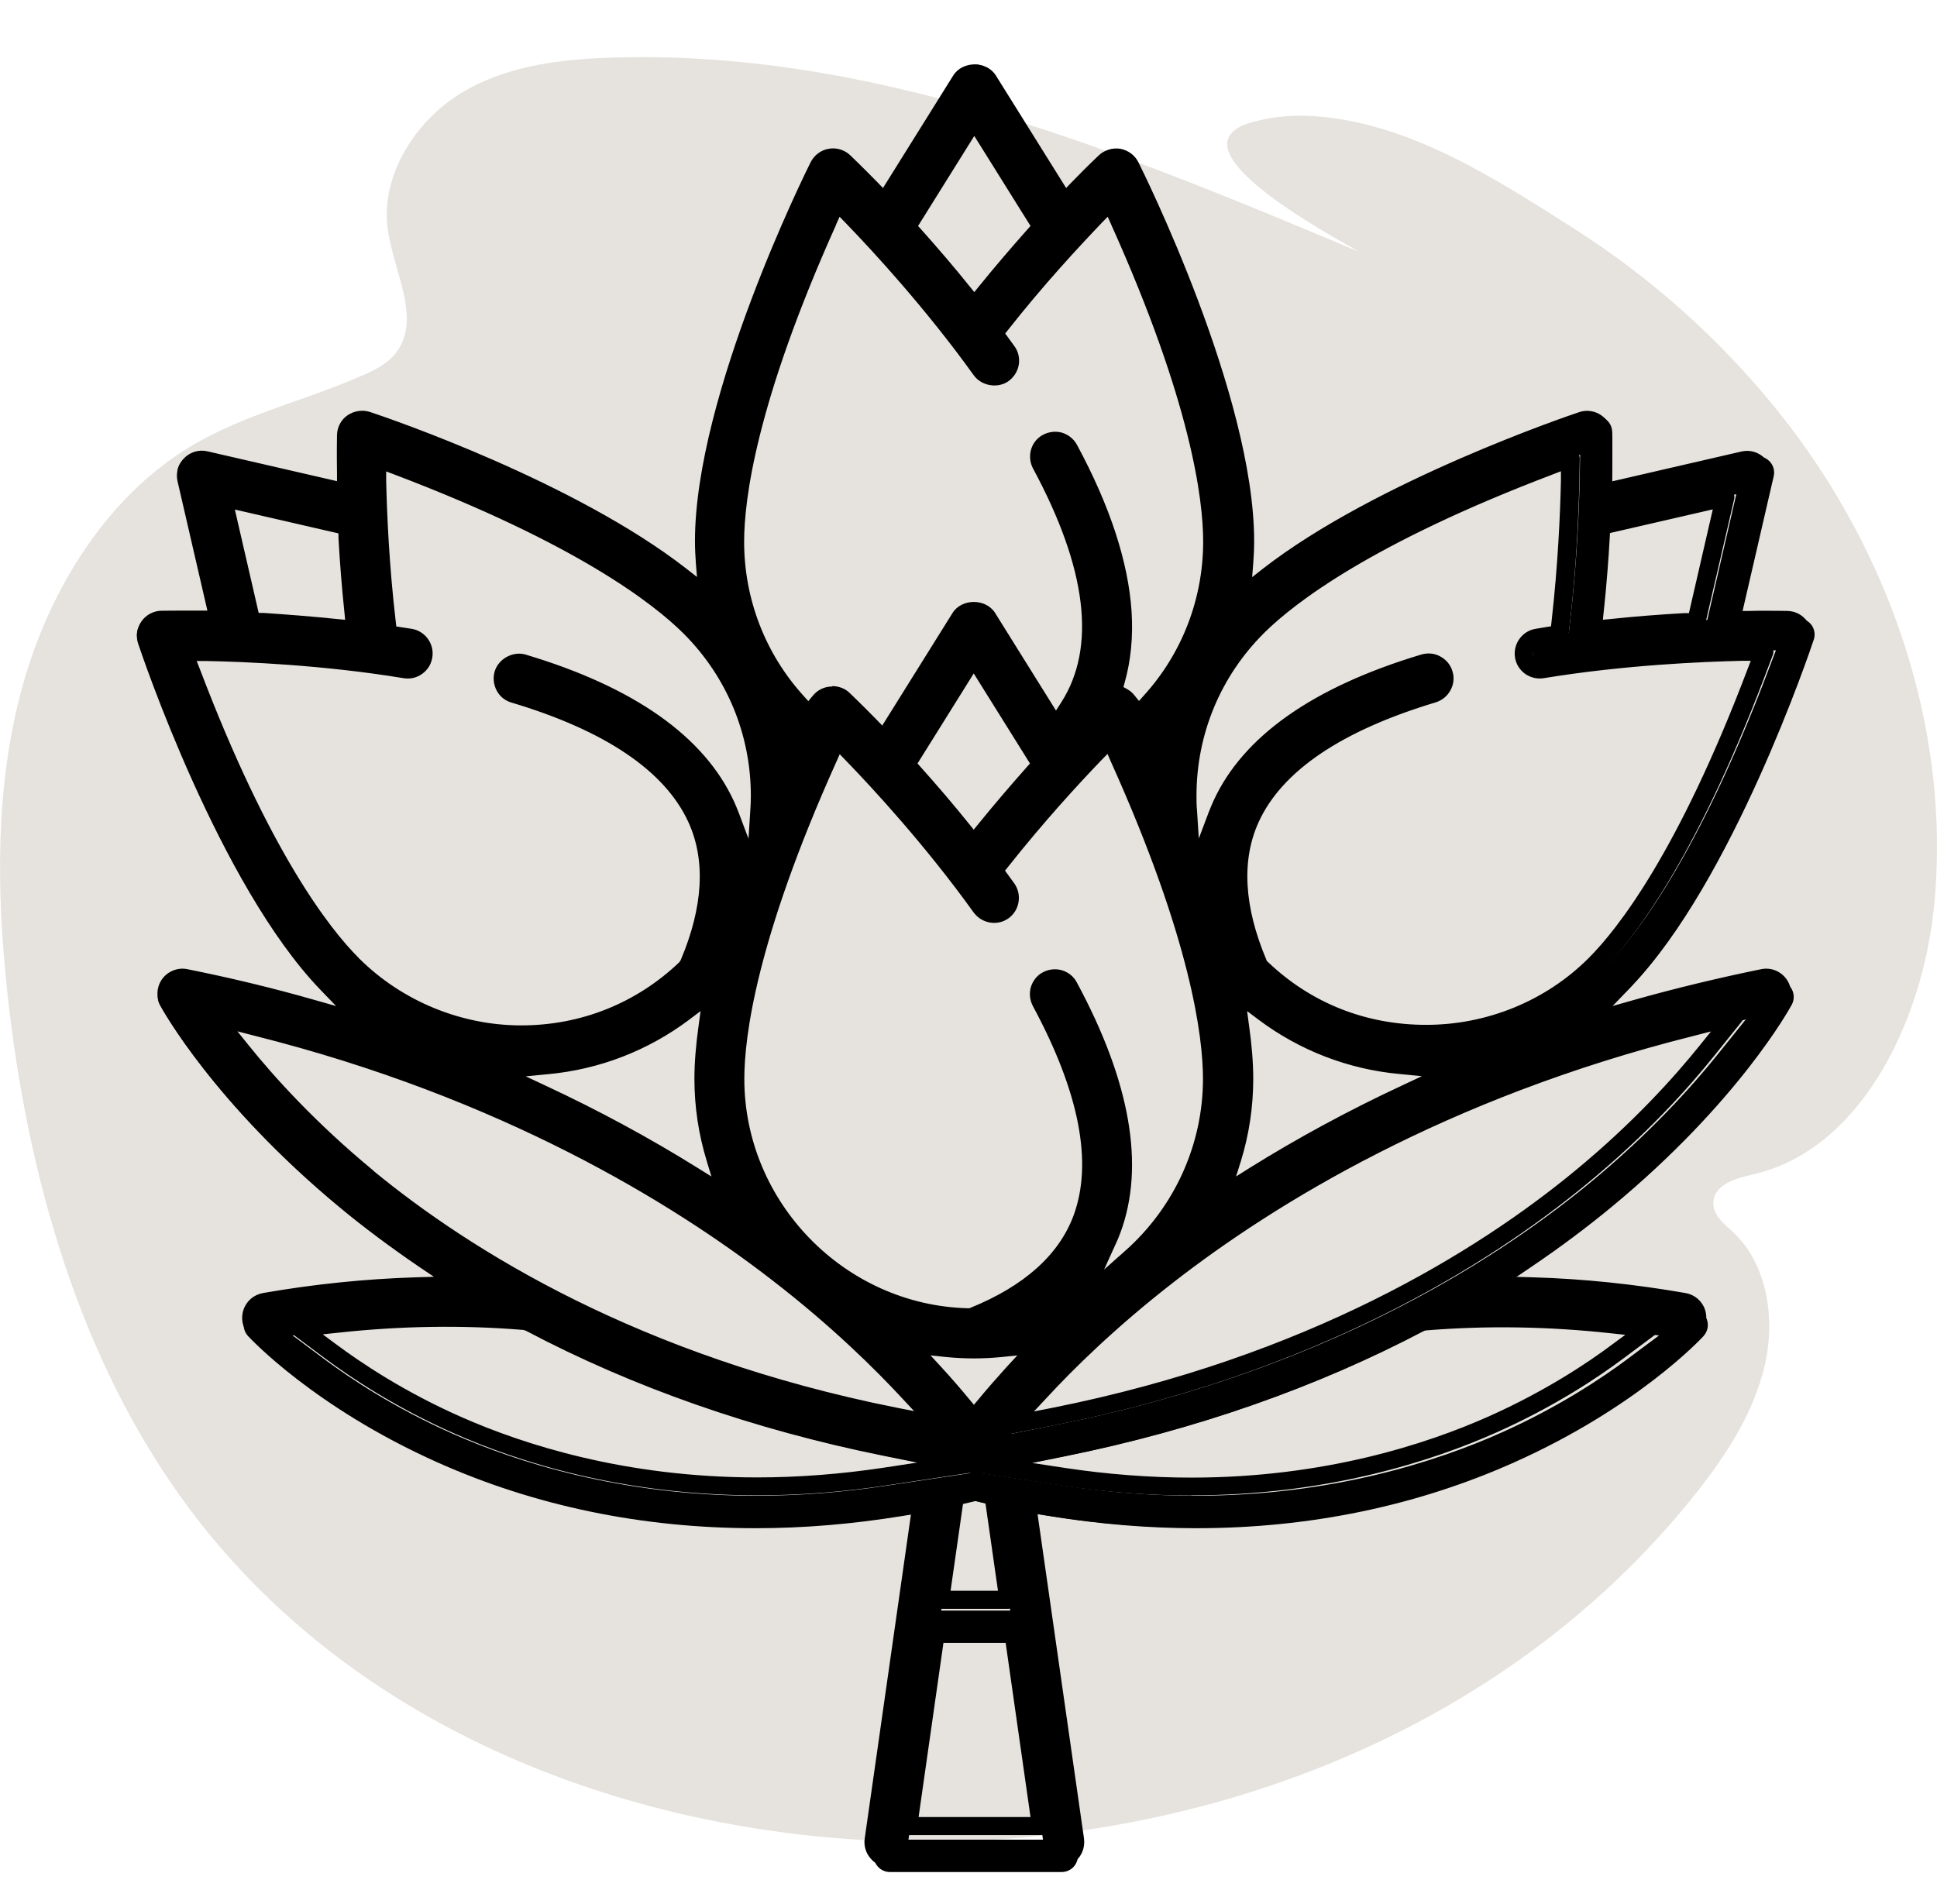 <svg width="60" height="59" viewBox="0 0 60 59" fill="none" xmlns="http://www.w3.org/2000/svg">
<g opacity="0.4" clip-path="url(#clip0_14113_33418)">
<path d="M59.998 25.951C59.925 21.021 57.956 16.267 54.959 12.598C53.213 10.456 51.129 8.601 48.789 7.102C46.397 5.585 43.797 3.879 40.913 3.617C40.193 3.539 39.464 3.598 38.767 3.788C36.077 4.577 41.401 7.387 42.096 7.8C34.653 4.669 26.954 1.489 18.818 1.789C17.25 1.848 15.623 2.055 14.244 2.91C12.865 3.765 11.802 5.419 12.004 7.054C12.175 8.408 13.104 9.919 12.232 10.973C11.983 11.275 11.629 11.453 11.284 11.606C9.504 12.403 7.584 12.82 5.898 13.834C3.289 15.408 1.503 18.294 0.678 21.329C-0.147 24.364 -0.109 27.548 0.215 30.633C0.825 36.439 2.483 42.198 5.842 46.713C10.636 53.16 18.499 56.446 26.372 56.987C35.902 57.643 46.231 54.206 52.531 46.27C53.465 45.09 54.32 43.783 54.663 42.311C55.006 40.84 54.733 39.151 53.687 38.18C53.405 37.918 53.043 37.642 53.073 37.237C53.113 36.688 53.785 36.504 54.296 36.388C57.649 35.63 59.567 31.631 59.913 28.034C59.981 27.34 60.008 26.644 59.998 25.951Z" fill="#C1BAAD"/>
</g>
<g clip-path="url(#clip1_14113_33418)">
<path d="M52.769 41.393C52.893 41.258 52.934 41.066 52.875 40.892C52.816 40.719 52.667 40.592 52.487 40.559C50.907 40.283 49.315 40.118 47.756 40.071L46.293 40.026L47.504 39.204C48.362 38.621 49.184 38.005 49.948 37.372C53.86 34.132 55.437 31.246 55.503 31.126C55.594 30.956 55.58 30.745 55.465 30.59C55.352 30.438 55.152 30.36 54.964 30.397C53.635 30.663 52.299 30.984 50.997 31.353L49.306 31.831L50.526 30.566C53.657 27.323 56.082 20.123 56.183 19.819C56.233 19.669 56.209 19.502 56.119 19.373C56.029 19.244 55.88 19.165 55.723 19.16C55.72 19.16 55.489 19.152 55.073 19.152C54.898 19.152 54.715 19.153 54.529 19.156L53.924 19.164L54.942 14.755C54.981 14.585 54.93 14.411 54.808 14.288C54.685 14.165 54.509 14.115 54.341 14.154L49.932 15.171L49.941 14.567C49.95 13.856 49.939 13.421 49.938 13.374C49.933 13.216 49.853 13.068 49.724 12.978C49.598 12.89 49.426 12.864 49.278 12.913C49.023 12.999 42.973 15.035 39.449 17.78L38.599 18.441L38.684 17.368C38.702 17.144 38.71 16.918 38.71 16.695C38.71 12.194 35.256 5.233 35.109 4.939C35.039 4.797 34.904 4.697 34.748 4.669C34.596 4.642 34.43 4.692 34.318 4.798C34.283 4.83 33.97 5.127 33.471 5.64L33.05 6.074L30.651 2.236C30.559 2.089 30.4 2.001 30.226 2.001C30.051 2.001 29.893 2.089 29.8 2.236L27.402 6.074L26.981 5.641C26.499 5.147 26.191 4.853 26.134 4.799C26.021 4.693 25.855 4.642 25.703 4.67C25.547 4.698 25.413 4.798 25.341 4.94C25.194 5.234 21.74 12.196 21.74 16.696C21.74 16.919 21.749 17.145 21.767 17.369L21.85 18.441L21.002 17.78C17.469 15.027 11.428 12.999 11.172 12.913C11.025 12.865 10.854 12.89 10.727 12.978C10.598 13.068 10.518 13.216 10.514 13.375C10.513 13.422 10.501 13.862 10.511 14.568L10.519 15.172L6.11 14.155C5.94 14.116 5.765 14.166 5.643 14.289C5.519 14.412 5.47 14.587 5.509 14.756L6.526 19.165L5.922 19.157C5.736 19.154 5.553 19.153 5.378 19.153C5.018 19.153 4.788 19.159 4.727 19.16C4.57 19.165 4.422 19.244 4.332 19.373C4.242 19.502 4.217 19.669 4.267 19.819C4.369 20.123 6.793 27.323 9.924 30.566L11.146 31.831L9.454 31.353C8.152 30.984 6.818 30.663 5.487 30.397C5.302 30.36 5.099 30.437 4.986 30.59C4.871 30.745 4.856 30.955 4.947 31.125C5.012 31.246 6.59 34.131 10.501 37.372C11.265 38.005 12.087 38.621 12.946 39.204L14.158 40.026L12.695 40.071C11.135 40.119 9.544 40.283 7.963 40.559C7.783 40.591 7.634 40.719 7.575 40.892C7.516 41.066 7.557 41.258 7.681 41.393C7.764 41.482 9.745 43.606 13.543 45.306C16.573 46.661 19.89 47.349 23.405 47.349C24.887 47.349 26.413 47.221 27.94 46.972L28.578 46.867L27.069 57.429C27.048 57.573 27.092 57.718 27.187 57.828C27.282 57.938 27.42 58.001 27.565 58.001H32.888C33.033 58.001 33.171 57.938 33.267 57.828C33.362 57.718 33.404 57.573 33.385 57.429L31.875 46.867L32.513 46.972C34.041 47.222 35.567 47.349 37.047 47.349C40.563 47.349 43.881 46.661 46.91 45.306C50.709 43.606 52.689 41.483 52.772 41.393H52.769ZM52.706 31.931L54.077 31.586L53.192 32.688C52.419 33.651 51.106 35.12 49.238 36.657C46.175 39.179 40.826 42.526 32.735 44.142L31.297 44.429L32.294 43.354C33.099 42.485 34.448 41.147 36.297 39.708C39.467 37.243 44.886 33.892 52.706 31.93V31.931ZM30.224 44.221L29.858 43.777C29.593 43.455 29.301 43.121 28.992 42.784L28.152 41.868L29.389 41.992C29.947 42.048 30.499 42.048 31.058 41.992L32.295 41.868L31.455 42.784C31.147 43.12 30.856 43.454 30.589 43.778L30.223 44.222L30.224 44.221ZM30.224 46.506L30.829 46.649L31.294 49.901H29.154L29.618 46.648L30.224 46.505V46.506ZM30.456 28.165C30.533 28.274 30.649 28.346 30.781 28.367C30.913 28.389 31.046 28.358 31.154 28.28C31.378 28.119 31.429 27.806 31.269 27.581C31.201 27.488 31.135 27.395 31.068 27.303L30.853 27.012L31.078 26.728C32.201 25.311 33.3 24.116 34.024 23.364L34.511 22.858L34.799 23.498C37.328 29.122 37.706 32.21 37.706 33.55C37.706 35.686 36.782 37.73 35.173 39.155L33.518 40.619L34.426 38.604C34.473 38.498 34.519 38.389 34.559 38.279C35.305 36.264 34.851 33.699 33.21 30.653C33.146 30.535 33.041 30.449 32.913 30.411C32.785 30.373 32.65 30.386 32.531 30.45C32.414 30.514 32.327 30.619 32.289 30.747C32.251 30.875 32.264 31.011 32.328 31.129C33.827 33.91 34.261 36.198 33.619 37.932C33.131 39.249 31.988 40.279 30.222 40.996L30.13 41.033L30.031 41.03C26.012 40.928 22.741 37.572 22.741 33.55C22.741 32.212 23.119 29.125 25.648 23.499L25.936 22.859L26.422 23.366C27.283 24.261 28.952 26.075 30.454 28.167L30.456 28.165ZM28.105 23.691L30.224 20.301L32.342 23.691L32.105 23.957C31.582 24.541 31.073 25.139 30.593 25.732L30.224 26.187L29.856 25.732C29.375 25.139 28.867 24.541 28.344 23.957L28.105 23.691ZM38.582 31.921L38.421 30.786L39.337 31.475C40.579 32.409 42.057 32.978 43.61 33.122L45.358 33.284L43.766 34.025C42.121 34.791 40.531 35.651 39.039 36.582L37.959 37.256L38.334 36.04C38.583 35.235 38.708 34.397 38.708 33.549C38.708 33.058 38.666 32.511 38.582 31.922V31.921ZM49.683 18.889C49.763 18.131 49.826 17.35 49.868 16.566L49.888 16.21L53.784 15.311L52.885 19.206L52.529 19.226C51.747 19.27 50.965 19.332 50.205 19.411L49.622 19.473L49.682 18.89L49.683 18.889ZM39.126 19.387C40.072 18.44 42.522 16.525 48.289 14.335L48.946 14.086L48.933 14.788C48.913 15.831 48.844 17.452 48.636 19.25L48.595 19.61L48.237 19.665C48.124 19.682 48.011 19.7 47.898 19.719C47.626 19.763 47.441 20.022 47.485 20.294C47.507 20.426 47.579 20.542 47.687 20.62C47.795 20.697 47.929 20.729 48.061 20.707C50.599 20.291 53.064 20.188 54.308 20.163L55.01 20.149L54.76 20.806C52.573 26.571 50.656 29.02 49.709 29.968C48.305 31.372 46.426 32.144 44.416 32.144C42.405 32.144 40.65 31.419 39.264 30.102L39.193 30.033L39.154 29.942C38.412 28.186 38.333 26.649 38.919 25.374C39.691 23.695 41.617 22.383 44.642 21.476C44.771 21.438 44.876 21.351 44.94 21.234C45.003 21.116 45.016 20.98 44.978 20.852C44.941 20.724 44.854 20.619 44.736 20.555C44.618 20.491 44.484 20.478 44.356 20.516C41.041 21.51 38.906 23.003 38.009 24.956C37.959 25.064 37.912 25.177 37.869 25.29L37.094 27.351L36.952 25.154C36.941 24.994 36.936 24.834 36.936 24.677C36.936 22.678 37.715 20.8 39.128 19.387H39.126ZM28.294 6.534L30.224 3.447L32.342 6.837L32.105 7.103C31.581 7.688 31.072 8.285 30.593 8.878L30.224 9.333L29.855 8.878C29.375 8.285 28.867 7.688 28.343 7.103L28.105 6.837L28.294 6.534ZM25.649 6.643L25.938 6.003L26.424 6.509C27.286 7.406 28.957 9.222 30.456 11.311C30.55 11.441 30.703 11.52 30.864 11.52C30.97 11.52 31.07 11.488 31.156 11.426C31.264 11.348 31.336 11.232 31.358 11.101C31.38 10.969 31.349 10.836 31.271 10.727C31.203 10.634 31.137 10.541 31.07 10.45L30.855 10.158L31.08 9.874C32.202 8.458 33.301 7.263 34.026 6.509L34.513 6.004L34.801 6.644C37.33 12.267 37.708 15.356 37.708 16.696C37.708 18.562 37.019 20.346 35.767 21.721L35.397 22.128L35.048 21.702C35.01 21.654 34.962 21.614 34.909 21.583L34.586 21.399L34.689 21.041C34.876 20.386 34.945 19.667 34.895 18.904C34.796 17.403 34.23 15.685 33.214 13.798C33.15 13.68 33.045 13.594 32.917 13.556C32.788 13.518 32.654 13.531 32.535 13.595C32.417 13.659 32.331 13.764 32.293 13.892C32.255 14.02 32.268 14.156 32.332 14.274C34.075 17.509 34.369 20.074 33.206 21.897L32.802 22.53L30.652 19.09C30.56 18.943 30.4 18.855 30.227 18.855C30.053 18.855 29.894 18.943 29.802 19.09L27.403 22.928L26.982 22.494C26.476 21.975 26.149 21.666 26.135 21.652C26.022 21.546 25.857 21.497 25.704 21.523C25.587 21.544 25.48 21.607 25.403 21.701L25.055 22.126L24.685 21.72C23.433 20.345 22.744 18.56 22.744 16.694C22.744 15.356 23.121 12.271 25.651 6.643H25.649ZM7.403 15.481L10.559 16.209L10.579 16.565C10.623 17.347 10.685 18.129 10.764 18.888L10.826 19.471L10.243 19.409C9.484 19.33 8.702 19.267 7.919 19.224L7.563 19.204L6.664 15.309L7.404 15.48L7.403 15.481ZM10.741 29.969C9.794 29.022 7.88 26.574 5.689 20.806L5.44 20.15L6.142 20.164C7.386 20.189 9.852 20.292 12.388 20.708C12.52 20.73 12.653 20.698 12.761 20.62C12.87 20.543 12.942 20.427 12.963 20.294C13.008 20.022 12.823 19.763 12.55 19.719C12.437 19.701 12.324 19.683 12.211 19.666L11.853 19.611L11.811 19.251C11.603 17.454 11.535 15.832 11.515 14.789L11.502 14.086L12.159 14.336C17.926 16.526 20.375 18.441 21.322 19.388C22.735 20.801 23.513 22.68 23.513 24.679C23.513 24.836 23.508 24.996 23.498 25.156L23.357 27.354L22.58 25.292C22.538 25.179 22.491 25.066 22.441 24.958C21.544 23.006 19.408 21.512 16.095 20.519C16.048 20.505 16 20.498 15.951 20.498C15.731 20.498 15.534 20.645 15.471 20.855C15.433 20.983 15.447 21.118 15.51 21.236C15.574 21.355 15.679 21.441 15.807 21.479C18.833 22.386 20.759 23.698 21.531 25.377C22.117 26.652 22.037 28.19 21.295 29.945L21.256 30.036L21.185 30.104C19.79 31.431 17.96 32.162 16.031 32.162C14.102 32.162 12.154 31.384 10.741 29.971V29.969ZM22.114 36.039L22.489 37.255L21.41 36.581C19.917 35.65 18.326 34.79 16.682 34.024L15.091 33.284L16.838 33.122C18.391 32.977 19.869 32.408 21.111 31.475L22.027 30.787L21.866 31.922C21.782 32.511 21.739 33.058 21.739 33.549C21.739 34.397 21.866 35.235 22.113 36.04L22.114 36.039ZM11.21 36.658C9.342 35.12 8.029 33.651 7.256 32.688L6.372 31.586L7.742 31.931C15.525 33.885 20.926 37.212 24.087 39.659C25.962 41.111 27.333 42.469 28.152 43.354L29.148 44.429L27.71 44.141C19.622 42.525 14.273 39.179 11.21 36.657V36.658ZM27.401 46.04C26.062 46.241 24.72 46.343 23.414 46.343C19.235 46.343 16.003 45.299 14.027 44.424C12.232 43.63 10.861 42.72 10.027 42.096L9.062 41.375L10.259 41.244C11.396 41.119 12.54 41.057 13.66 41.057C14.48 41.057 15.3 41.091 16.099 41.157L16.198 41.162L16.293 41.211C19.647 42.981 23.393 44.291 27.426 45.105L30.072 45.639L27.402 46.04H27.401ZM32.307 56.998H28.14L29.011 50.903H31.437L32.307 56.998ZM50.426 42.097C49.609 42.707 48.266 43.6 46.498 44.391C44.507 45.281 41.249 46.343 37.036 46.343C35.729 46.343 34.388 46.242 33.048 46.041L30.379 45.64L33.024 45.106C37.056 44.291 40.801 42.982 44.155 41.212L44.248 41.163L44.348 41.158C45.152 41.092 45.97 41.058 46.788 41.058C47.908 41.058 49.054 41.12 50.192 41.245L51.39 41.376L50.425 42.097H50.426Z" fill="black"/>
<path d="M32.811 57.849H27.553C27.329 57.849 27.11 57.754 26.965 57.58C26.819 57.412 26.752 57.182 26.785 56.964L28.219 46.912L27.967 46.951C22.809 47.797 17.887 47.209 13.586 45.282C9.801 43.591 7.79 41.441 7.706 41.351C7.51 41.144 7.449 40.847 7.544 40.578C7.633 40.31 7.863 40.114 8.143 40.063C9.711 39.789 11.296 39.626 12.858 39.576L13.441 39.559L12.959 39.234C12.108 38.652 11.285 38.042 10.523 37.409C6.625 34.178 5.035 31.277 4.968 31.154C4.828 30.89 4.85 30.566 5.029 30.325C5.203 30.09 5.517 29.966 5.802 30.028C7.118 30.291 8.445 30.61 9.739 30.98L10.411 31.171L9.924 30.666C6.788 27.407 4.38 20.245 4.279 19.942C4.201 19.713 4.24 19.455 4.38 19.254C4.52 19.052 4.75 18.929 4.99 18.923C5.108 18.923 5.326 18.918 5.64 18.918C5.814 18.918 5.998 18.918 6.183 18.918H6.424L5.5 14.914C5.438 14.65 5.517 14.382 5.707 14.191C5.897 14.001 6.166 13.922 6.429 13.984L10.439 14.908V14.667C10.428 13.984 10.439 13.547 10.439 13.48C10.445 13.228 10.568 12.998 10.77 12.864C10.966 12.73 11.229 12.69 11.458 12.763C12.102 12.976 17.814 14.936 21.253 17.613L21.589 17.876L21.555 17.45C21.538 17.221 21.527 16.991 21.527 16.762C21.527 12.242 24.965 5.315 25.111 5.024C25.223 4.806 25.43 4.649 25.671 4.61C25.906 4.565 26.164 4.643 26.337 4.811C26.393 4.867 26.701 5.158 27.183 5.651L27.351 5.825L29.529 2.336C29.815 1.882 30.56 1.882 30.846 2.336L33.024 5.825L33.192 5.651C33.69 5.136 34.004 4.845 34.038 4.811C34.211 4.649 34.463 4.57 34.704 4.61C34.945 4.654 35.157 4.811 35.264 5.03C35.41 5.321 38.848 12.242 38.848 16.767C38.848 16.997 38.837 17.226 38.82 17.456L38.786 17.882L39.122 17.618C42.622 14.897 48.659 12.853 48.917 12.769C49.146 12.69 49.41 12.73 49.605 12.87C49.807 13.01 49.93 13.239 49.936 13.48C49.936 13.553 49.947 13.978 49.936 14.673V14.914L53.94 13.99C54.203 13.928 54.472 14.006 54.662 14.197C54.853 14.387 54.931 14.656 54.87 14.919L53.946 18.929H54.186C54.371 18.923 54.556 18.923 54.724 18.923C55.105 18.923 55.334 18.929 55.368 18.929C55.62 18.934 55.844 19.058 55.984 19.259C56.124 19.455 56.163 19.713 56.085 19.948C55.984 20.25 53.559 27.435 50.434 30.666L49.947 31.171L50.619 30.98C51.913 30.616 53.24 30.297 54.556 30.028C54.853 29.966 55.155 30.09 55.329 30.325C55.508 30.566 55.53 30.89 55.39 31.154C55.323 31.277 53.721 34.189 49.835 37.409C49.074 38.042 48.256 38.652 47.399 39.234L46.917 39.559L47.5 39.576C49.051 39.621 50.636 39.789 52.215 40.063C52.495 40.114 52.725 40.31 52.814 40.578C52.898 40.83 52.848 41.111 52.68 41.318C52.674 41.329 52.663 41.34 52.652 41.351C52.568 41.441 50.597 43.569 46.772 45.282C42.471 47.209 37.543 47.791 32.391 46.951L32.139 46.912L33.578 56.964C33.606 57.188 33.545 57.412 33.399 57.58C33.248 57.748 33.035 57.849 32.811 57.849ZM28.555 46.29C28.628 46.29 28.701 46.319 28.751 46.369C28.813 46.431 28.846 46.52 28.835 46.61L27.346 57.042C27.334 57.104 27.357 57.166 27.396 57.216C27.435 57.266 27.497 57.289 27.558 57.289H32.817C32.878 57.289 32.94 57.261 32.979 57.216C33.018 57.171 33.035 57.104 33.029 57.042L31.54 46.615C31.529 46.526 31.557 46.436 31.624 46.374C31.691 46.313 31.775 46.279 31.865 46.296L32.492 46.397C37.532 47.22 42.353 46.654 46.553 44.773C50.104 43.182 51.997 41.251 52.226 40.998C52.232 40.987 52.237 40.982 52.249 40.976C52.305 40.92 52.322 40.836 52.294 40.763C52.266 40.69 52.204 40.634 52.126 40.618C50.574 40.349 49.017 40.187 47.494 40.142L46.05 40.097C45.926 40.097 45.825 40.013 45.792 39.895C45.758 39.778 45.803 39.654 45.904 39.587L47.102 38.775C47.942 38.204 48.749 37.605 49.493 36.983C53.296 33.836 54.847 31.014 54.914 30.896C54.953 30.823 54.948 30.734 54.898 30.666C54.847 30.599 54.763 30.571 54.679 30.582C53.374 30.84 52.064 31.159 50.782 31.523L49.113 31.994C48.989 32.027 48.861 31.977 48.799 31.87C48.732 31.764 48.749 31.624 48.838 31.535L50.042 30.286C53.078 27.138 55.463 20.077 55.564 19.774C55.586 19.713 55.575 19.64 55.536 19.584C55.497 19.528 55.435 19.494 55.368 19.494C55.329 19.494 55.105 19.489 54.735 19.489C54.567 19.489 54.388 19.489 54.203 19.489H53.604C53.498 19.478 53.436 19.461 53.38 19.394C53.324 19.326 53.307 19.237 53.324 19.153L54.326 14.802C54.343 14.729 54.326 14.656 54.27 14.6C54.22 14.55 54.142 14.527 54.069 14.544L49.712 15.546C49.628 15.563 49.538 15.546 49.471 15.49C49.404 15.434 49.365 15.356 49.365 15.266V14.667C49.382 13.99 49.37 13.57 49.37 13.502C49.37 13.435 49.331 13.368 49.281 13.329C49.225 13.29 49.152 13.278 49.09 13.301C48.838 13.385 42.891 15.395 39.464 18.061L38.624 18.716C38.534 18.783 38.417 18.794 38.322 18.744C38.226 18.694 38.165 18.587 38.176 18.475L38.26 17.417C38.277 17.204 38.288 16.986 38.288 16.773C38.288 12.377 34.906 5.573 34.76 5.287C34.732 5.226 34.67 5.181 34.603 5.17C34.541 5.158 34.469 5.181 34.418 5.226C34.385 5.259 34.077 5.545 33.59 6.049L33.175 6.48C33.114 6.542 33.029 6.57 32.946 6.564C32.861 6.553 32.783 6.508 32.738 6.435L30.369 2.644C30.291 2.515 30.084 2.515 30.006 2.644L27.637 6.435C27.592 6.508 27.514 6.558 27.43 6.564C27.346 6.57 27.262 6.542 27.2 6.48L26.785 6.054C26.315 5.573 26.013 5.282 25.957 5.231C25.912 5.186 25.834 5.164 25.772 5.175C25.705 5.186 25.643 5.231 25.615 5.293C25.47 5.578 22.087 12.388 22.087 16.778C22.087 16.991 22.098 17.204 22.115 17.422L22.199 18.481C22.21 18.593 22.149 18.699 22.053 18.75C21.958 18.8 21.835 18.794 21.751 18.722L20.911 18.067C17.489 15.401 11.537 13.39 11.285 13.306C11.223 13.284 11.145 13.295 11.094 13.334C11.038 13.374 11.005 13.435 11.005 13.502C11.005 13.57 10.993 13.995 11.005 14.667V15.266C11.016 15.35 10.977 15.434 10.909 15.49C10.842 15.546 10.753 15.563 10.669 15.546L6.312 14.544C6.239 14.527 6.166 14.544 6.11 14.6C6.054 14.656 6.037 14.729 6.054 14.802L7.057 19.158C7.074 19.242 7.057 19.332 7.001 19.399C6.945 19.466 6.855 19.489 6.777 19.506H6.178C5.657 19.489 5.17 19.5 5.035 19.506C4.946 19.506 4.878 19.545 4.839 19.595C4.8 19.651 4.789 19.724 4.811 19.786C4.912 20.088 7.275 27.127 10.333 30.297L11.542 31.546C11.632 31.635 11.649 31.775 11.582 31.882C11.514 31.988 11.386 32.044 11.268 32.005L9.599 31.535C8.317 31.171 7.006 30.857 5.702 30.594C5.623 30.577 5.534 30.61 5.489 30.678C5.438 30.745 5.433 30.834 5.472 30.907C5.534 31.025 7.074 33.836 10.887 36.994C11.637 37.616 12.444 38.221 13.278 38.786L14.477 39.598C14.578 39.666 14.622 39.794 14.589 39.907C14.555 40.019 14.449 40.102 14.331 40.108L12.886 40.153C11.357 40.198 9.795 40.36 8.255 40.629C8.177 40.64 8.115 40.696 8.087 40.774C8.059 40.847 8.082 40.931 8.132 40.987C8.21 41.071 10.148 43.138 13.833 44.784C18.033 46.666 22.843 47.231 27.894 46.408L28.521 46.307C28.521 46.307 28.549 46.307 28.566 46.307L28.555 46.29ZM32.24 56.858H28.124C28.04 56.858 27.967 56.824 27.911 56.763C27.861 56.701 27.833 56.622 27.844 56.538L28.706 50.518C28.729 50.378 28.846 50.278 28.986 50.278H31.383C31.523 50.278 31.641 50.378 31.663 50.518L32.52 56.538C32.531 56.617 32.509 56.701 32.453 56.763C32.397 56.824 32.324 56.858 32.24 56.858ZM28.449 56.298H31.921L31.142 50.838H29.233L28.454 56.298H28.449ZM31.238 49.846H29.126C29.042 49.846 28.97 49.813 28.913 49.751C28.863 49.69 28.835 49.611 28.846 49.527L29.305 46.313C29.322 46.201 29.406 46.106 29.518 46.078L30.117 45.938C30.157 45.926 30.201 45.926 30.246 45.938L30.846 46.078C30.957 46.106 31.041 46.195 31.058 46.313L31.517 49.527C31.529 49.606 31.506 49.69 31.45 49.751C31.394 49.813 31.322 49.846 31.238 49.846ZM29.445 49.286H30.913L30.526 46.582L30.179 46.498L29.832 46.582L29.445 49.286ZM36.905 46.335C35.594 46.335 34.256 46.234 32.923 46.033L30.285 45.635C30.246 45.63 30.207 45.613 30.174 45.59C30.14 45.613 30.106 45.624 30.067 45.63L27.43 46.027C26.097 46.229 24.758 46.33 23.448 46.33C19.27 46.33 16.039 45.288 14.062 44.409C12.265 43.614 10.893 42.701 10.058 42.079L9.106 41.368C9.017 41.301 8.972 41.183 9.005 41.071C9.039 40.959 9.129 40.881 9.246 40.864L10.428 40.735C12.377 40.522 14.337 40.489 16.252 40.651H16.336C16.375 40.651 16.414 40.668 16.453 40.685L16.549 40.735C19.841 42.471 23.515 43.759 27.469 44.554L30.084 45.081C30.117 45.086 30.151 45.103 30.179 45.12C30.207 45.103 30.241 45.086 30.274 45.081L32.889 44.554C36.843 43.754 40.517 42.471 43.809 40.735L43.899 40.685C43.938 40.662 43.977 40.657 44.017 40.651H44.117C46.016 40.489 47.987 40.522 49.93 40.735L51.112 40.864C51.224 40.875 51.319 40.959 51.353 41.071C51.386 41.183 51.342 41.301 51.252 41.368L50.3 42.079C49.482 42.69 48.138 43.586 46.369 44.375C44.375 45.266 41.116 46.33 36.91 46.33L36.905 46.335ZM31.943 45.322L33.007 45.484C34.312 45.68 35.622 45.781 36.905 45.781C41.015 45.781 44.19 44.745 46.133 43.877C47.858 43.104 49.169 42.236 49.958 41.642L50.345 41.357L49.869 41.306C47.959 41.099 46.044 41.066 44.151 41.222L44.067 41.245C40.73 43.003 37.005 44.308 32.996 45.12L31.943 45.333V45.322ZM10.008 41.351L10.394 41.637C11.206 42.242 12.539 43.132 14.292 43.905C16.218 44.756 19.371 45.775 23.448 45.775C24.725 45.775 26.035 45.674 27.346 45.478L28.41 45.316L27.357 45.103C23.347 44.291 19.623 42.992 16.285 41.228L16.213 41.206C14.314 41.049 12.399 41.083 10.489 41.29L10.014 41.34L10.008 41.351ZM29.11 44.448C29.11 44.448 29.076 44.448 29.053 44.448L27.631 44.162C19.59 42.555 14.264 39.223 11.212 36.715C9.347 35.18 8.037 33.713 7.264 32.755L6.39 31.669C6.317 31.574 6.306 31.445 6.373 31.344C6.441 31.243 6.564 31.193 6.676 31.226L8.031 31.568C15.765 33.511 21.135 36.821 24.277 39.251C26.147 40.702 27.514 42.051 28.326 42.93L29.311 43.994C29.395 44.084 29.412 44.213 29.35 44.319C29.3 44.409 29.205 44.465 29.104 44.465L29.11 44.448ZM11.57 36.278C14.572 38.747 19.814 42.023 27.743 43.608L28.314 43.72L27.917 43.294C27.116 42.432 25.777 41.099 23.935 39.677C20.838 37.274 15.535 34.015 7.897 32.094L7.354 31.954L7.706 32.391C8.462 33.332 9.745 34.766 11.57 36.272V36.278ZM31.232 44.448C31.131 44.448 31.036 44.392 30.985 44.302C30.924 44.196 30.941 44.067 31.025 43.978L32.01 42.914C32.811 42.046 34.155 40.713 35.998 39.285C39.15 36.832 44.538 33.5 52.31 31.551L53.666 31.21C53.783 31.182 53.906 31.226 53.968 31.327C54.029 31.428 54.024 31.562 53.951 31.652L53.078 32.738C52.305 33.702 50.994 35.169 49.13 36.698C46.078 39.212 40.752 42.544 32.705 44.151L31.282 44.431C31.282 44.431 31.243 44.431 31.226 44.431L31.232 44.448ZM52.988 31.96L52.445 32.1C44.767 34.026 39.453 37.314 36.345 39.733C34.536 41.138 33.214 42.449 32.425 43.306L32.027 43.731L32.598 43.619C40.528 42.035 45.775 38.758 48.777 36.283C50.602 34.782 51.885 33.343 52.641 32.403L52.993 31.966L52.988 31.96ZM30.168 44.246C30.101 44.246 30.034 44.224 29.977 44.174C29.961 44.157 29.944 44.14 29.933 44.123L29.591 43.709C29.334 43.395 29.048 43.07 28.745 42.74L27.917 41.833C27.838 41.749 27.822 41.62 27.872 41.519C27.922 41.418 28.034 41.351 28.152 41.368L29.373 41.491C29.91 41.547 30.431 41.547 30.963 41.491L32.184 41.368C32.301 41.351 32.408 41.418 32.464 41.519C32.52 41.62 32.498 41.749 32.419 41.833L31.59 42.74C31.288 43.07 31.008 43.395 30.745 43.709L30.392 44.14C30.392 44.14 30.375 44.157 30.369 44.168C30.314 44.224 30.241 44.252 30.174 44.252L30.168 44.246ZM28.824 41.995L29.16 42.359C29.468 42.695 29.759 43.031 30.022 43.35L30.168 43.524L30.314 43.35C30.582 43.026 30.873 42.695 31.176 42.359L31.512 41.995L31.019 42.046C30.448 42.102 29.888 42.102 29.317 42.046L28.824 41.995ZM30.073 41.099H29.966C25.845 40.993 22.496 37.549 22.496 33.427C22.496 32.083 22.871 28.992 25.391 23.386L25.677 22.754C25.716 22.67 25.794 22.608 25.884 22.591C25.974 22.574 26.069 22.608 26.136 22.675L26.617 23.174C27.469 24.053 29.11 25.845 30.605 27.922C30.61 27.928 30.622 27.939 30.627 27.95C30.661 27.995 30.711 28.029 30.767 28.035C30.823 28.046 30.879 28.034 30.924 27.995C31.019 27.928 31.041 27.794 30.974 27.693L30.566 27.133C30.493 27.032 30.493 26.892 30.571 26.791L30.795 26.511C31.915 25.1 33.007 23.913 33.724 23.168L34.206 22.67C34.273 22.602 34.362 22.574 34.458 22.586C34.547 22.602 34.626 22.664 34.665 22.748L34.95 23.381C37.47 28.981 37.846 32.078 37.846 33.422C37.846 35.611 36.899 37.706 35.247 39.167L33.612 40.612C33.511 40.702 33.365 40.707 33.259 40.629C33.153 40.55 33.114 40.41 33.169 40.287L34.066 38.299C34.11 38.198 34.15 38.098 34.189 37.997C34.894 36.082 34.452 33.629 32.873 30.695C32.845 30.644 32.8 30.605 32.744 30.588C32.688 30.571 32.632 30.577 32.581 30.605C32.531 30.633 32.498 30.678 32.481 30.734C32.464 30.79 32.469 30.846 32.498 30.896C34.015 33.713 34.452 36.054 33.785 37.846C33.276 39.223 32.094 40.293 30.274 41.032L30.185 41.071C30.151 41.082 30.117 41.094 30.078 41.094L30.073 41.099ZM26.013 23.364L25.901 23.616C23.425 29.126 23.056 32.128 23.056 33.427C23.056 37.246 26.164 40.438 29.983 40.534H30.022L30.056 40.522C31.725 39.845 32.8 38.882 33.254 37.661C33.858 36.026 33.433 33.842 31.994 31.171C31.898 30.986 31.876 30.779 31.932 30.582C31.994 30.386 32.122 30.218 32.307 30.123C32.486 30.028 32.699 30.006 32.895 30.062C33.091 30.123 33.259 30.252 33.354 30.437C35.017 33.517 35.471 36.132 34.704 38.198C34.665 38.31 34.614 38.422 34.564 38.534L34.2 39.335L34.855 38.753C36.384 37.398 37.263 35.454 37.263 33.427C37.263 32.128 36.894 29.121 34.418 23.616L34.306 23.358L34.11 23.56C33.399 24.299 32.324 25.47 31.221 26.864L31.131 26.976L31.417 27.368C31.663 27.715 31.585 28.202 31.243 28.449C31.075 28.572 30.868 28.617 30.666 28.583C30.476 28.55 30.308 28.454 30.185 28.303C30.174 28.292 30.168 28.286 30.162 28.275C28.684 26.214 27.049 24.439 26.203 23.566L26.007 23.364H26.013ZM37.801 37.37C37.739 37.37 37.678 37.347 37.633 37.314C37.538 37.241 37.504 37.123 37.538 37.011L37.907 35.813C38.142 35.046 38.266 34.245 38.266 33.433C38.266 32.962 38.226 32.436 38.142 31.865L37.986 30.745C37.969 30.633 38.025 30.521 38.12 30.465C38.221 30.409 38.338 30.414 38.434 30.482L39.335 31.159C40.522 32.05 41.934 32.593 43.412 32.733L45.137 32.895C45.26 32.906 45.366 33.002 45.389 33.125C45.411 33.248 45.344 33.371 45.232 33.427L43.658 34.161C42.045 34.911 40.483 35.757 39.016 36.67L37.952 37.336C37.907 37.364 37.857 37.381 37.801 37.381V37.37ZM38.63 31.327L38.691 31.781C38.775 32.374 38.82 32.929 38.82 33.427C38.82 34.295 38.691 35.152 38.439 35.97L38.288 36.451L38.714 36.182C40.197 35.258 41.777 34.402 43.412 33.64L44.045 33.343L43.35 33.276C41.766 33.13 40.259 32.548 38.988 31.596L38.624 31.322L38.63 31.327ZM22.524 37.364C22.474 37.364 22.423 37.347 22.378 37.319L21.314 36.653C19.847 35.74 18.29 34.895 16.672 34.144L15.098 33.41C14.986 33.355 14.919 33.231 14.941 33.108C14.964 32.985 15.065 32.89 15.194 32.878L16.918 32.716C18.402 32.576 19.808 32.033 20.995 31.142L21.897 30.465C21.986 30.398 22.11 30.392 22.205 30.448C22.3 30.504 22.356 30.616 22.339 30.728L22.182 31.848C22.104 32.419 22.059 32.946 22.059 33.416C22.059 34.217 22.177 35.012 22.412 35.774C22.412 35.779 22.412 35.785 22.418 35.796L22.787 36.994C22.821 37.106 22.787 37.23 22.692 37.297C22.642 37.336 22.58 37.353 22.518 37.353L22.524 37.364ZM16.274 33.343L16.907 33.64C18.542 34.402 20.122 35.258 21.605 36.182L22.037 36.451L21.897 35.992C21.897 35.992 21.897 35.981 21.891 35.97C21.639 35.147 21.51 34.29 21.51 33.427C21.51 32.934 21.555 32.38 21.639 31.781L21.701 31.327L21.337 31.602C20.066 32.554 18.559 33.136 16.974 33.282L16.28 33.349L16.274 33.343ZM16.145 32.33C14.13 32.33 12.153 31.512 10.719 30.084C10.713 30.078 10.708 30.067 10.697 30.062C9.739 29.098 7.83 26.64 5.662 20.934L5.416 20.284C5.382 20.195 5.394 20.099 5.449 20.021C5.505 19.942 5.59 19.898 5.685 19.903L6.379 19.92C7.617 19.942 10.064 20.049 12.589 20.463C12.646 20.474 12.701 20.463 12.752 20.424C12.797 20.39 12.83 20.34 12.836 20.284C12.853 20.166 12.774 20.054 12.657 20.038L11.973 19.931C11.85 19.914 11.755 19.814 11.738 19.685L11.699 19.332C11.492 17.546 11.425 15.933 11.402 14.897L11.391 14.202C11.391 14.107 11.436 14.023 11.509 13.967C11.587 13.911 11.682 13.9 11.772 13.934L12.421 14.18C18.162 16.358 20.614 18.279 21.572 19.231C23.022 20.682 23.817 22.608 23.817 24.658C23.817 24.82 23.812 24.983 23.801 25.145L23.661 27.318C23.649 27.446 23.554 27.558 23.42 27.575C23.291 27.592 23.162 27.519 23.117 27.396L22.35 25.358C22.311 25.251 22.266 25.15 22.221 25.05C21.37 23.196 19.321 21.774 16.129 20.816C16.017 20.782 15.893 20.85 15.86 20.962C15.843 21.018 15.849 21.074 15.877 21.124C15.905 21.174 15.95 21.214 16 21.225C19.069 22.149 21.029 23.493 21.829 25.229C22.445 26.562 22.367 28.158 21.6 29.966L21.561 30.056C21.544 30.09 21.527 30.123 21.499 30.146L21.426 30.213C19.993 31.574 18.117 32.324 16.14 32.324L16.145 32.33ZM11.139 29.709C12.461 31.019 14.286 31.77 16.145 31.77C18.005 31.77 19.718 31.075 21.04 29.815L21.085 29.748C21.785 28.09 21.863 26.646 21.32 25.464C20.592 23.885 18.75 22.636 15.843 21.768C15.647 21.712 15.479 21.578 15.384 21.393C15.289 21.214 15.266 21.001 15.322 20.805C15.44 20.407 15.899 20.161 16.291 20.284C19.64 21.286 21.807 22.815 22.731 24.82C22.782 24.932 22.832 25.05 22.877 25.167L23.185 25.985L23.241 25.111C23.252 24.96 23.258 24.809 23.258 24.658C23.258 22.759 22.518 20.973 21.174 19.629C20.25 18.71 17.865 16.846 12.226 14.706L11.962 14.606V14.886C11.985 15.91 12.052 17.501 12.259 19.265L12.276 19.41L12.752 19.483C13.172 19.55 13.463 19.954 13.39 20.374C13.357 20.581 13.245 20.76 13.077 20.878C12.909 21.001 12.701 21.046 12.5 21.012C10.014 20.603 7.594 20.502 6.373 20.48H6.093L6.194 20.738C8.339 26.382 10.198 28.768 11.117 29.686C11.122 29.692 11.128 29.698 11.133 29.709H11.139ZM44.179 32.313C42.169 32.313 40.337 31.59 38.898 30.218L38.825 30.151C38.825 30.151 38.775 30.095 38.764 30.062L38.725 29.972C37.958 28.158 37.885 26.567 38.495 25.235C39.29 23.498 41.25 22.154 44.319 21.23C44.375 21.214 44.42 21.18 44.448 21.124C44.476 21.074 44.481 21.018 44.465 20.962C44.448 20.906 44.414 20.861 44.358 20.833C44.308 20.805 44.252 20.799 44.196 20.816C41.004 21.774 38.954 23.196 38.103 25.05C38.058 25.15 38.014 25.257 37.974 25.363L37.207 27.396C37.162 27.519 37.033 27.592 36.905 27.575C36.776 27.558 36.675 27.446 36.664 27.318L36.524 25.145C36.513 24.983 36.507 24.814 36.507 24.658C36.507 22.619 37.297 20.704 38.73 19.259C38.736 19.254 38.742 19.242 38.753 19.237C39.705 18.285 42.157 16.364 47.903 14.186L48.553 13.939C48.637 13.906 48.737 13.917 48.816 13.973C48.894 14.029 48.934 14.113 48.934 14.208L48.922 14.902C48.9 15.938 48.833 17.546 48.626 19.338L48.586 19.69C48.569 19.814 48.474 19.914 48.351 19.937L47.998 19.993C47.886 20.01 47.78 20.026 47.668 20.043C47.55 20.06 47.472 20.172 47.489 20.29C47.5 20.346 47.528 20.396 47.578 20.43C47.623 20.463 47.679 20.474 47.741 20.469C50.266 20.054 52.714 19.954 53.951 19.926L54.645 19.914C54.741 19.914 54.825 19.959 54.881 20.032C54.937 20.11 54.948 20.206 54.914 20.295L54.668 20.945C52.489 26.685 50.569 29.138 49.617 30.09C48.178 31.529 46.251 32.318 44.19 32.318L44.179 32.313ZM39.257 29.787L39.285 29.815C40.617 31.081 42.309 31.753 44.179 31.753C46.05 31.753 47.875 31.019 49.208 29.686C50.126 28.768 51.991 26.377 54.13 20.738L54.231 20.474H53.951C52.73 20.503 50.311 20.603 47.819 21.012C47.617 21.046 47.41 20.995 47.242 20.878C47.074 20.754 46.962 20.581 46.929 20.374C46.861 19.954 47.147 19.55 47.567 19.483C47.679 19.466 47.791 19.444 47.903 19.427L48.043 19.405L48.06 19.259C48.261 17.49 48.329 15.899 48.351 14.88V14.6L48.093 14.701C42.493 16.829 40.102 18.677 39.167 19.601C39.161 19.606 39.156 19.618 39.145 19.623C37.801 20.967 37.062 22.754 37.062 24.652C37.062 24.803 37.062 24.954 37.078 25.106L37.134 25.979L37.442 25.162C37.487 25.044 37.538 24.927 37.588 24.814C38.506 22.81 40.673 21.286 44.028 20.279C44.224 20.222 44.437 20.239 44.616 20.34C44.801 20.441 44.935 20.603 44.991 20.799C45.053 20.995 45.03 21.208 44.929 21.387C44.829 21.572 44.666 21.701 44.47 21.762C41.564 22.636 39.721 23.879 38.993 25.458C38.45 26.64 38.529 28.085 39.229 29.742L39.245 29.782L39.257 29.787ZM30.162 26.433C30.078 26.433 30 26.394 29.944 26.326L29.58 25.878C29.104 25.296 28.605 24.708 28.096 24.137L27.861 23.874C27.777 23.779 27.765 23.644 27.833 23.538L29.927 20.189C30.028 20.026 30.302 20.026 30.403 20.189L32.498 23.538C32.565 23.644 32.553 23.779 32.469 23.874L32.234 24.137C31.725 24.702 31.226 25.29 30.75 25.878L30.386 26.326C30.33 26.394 30.252 26.433 30.168 26.433H30.162ZM28.421 23.655L28.516 23.762C29.031 24.338 29.541 24.932 30.017 25.526L30.162 25.705L30.308 25.526C30.79 24.932 31.299 24.338 31.809 23.762L31.904 23.655L30.162 20.866L28.421 23.655ZM27.379 23.213C27.306 23.213 27.233 23.185 27.177 23.129L26.763 22.703C26.309 22.238 26.007 21.947 25.945 21.891C25.89 21.841 25.817 21.818 25.75 21.83C25.699 21.841 25.654 21.863 25.621 21.908L25.273 22.328C25.223 22.39 25.145 22.429 25.066 22.429C24.977 22.429 24.91 22.395 24.854 22.339L24.489 21.936C23.207 20.525 22.502 18.699 22.502 16.784C22.502 15.44 22.877 12.36 25.386 6.777C25.386 6.766 25.391 6.754 25.397 6.743L25.682 6.11C25.721 6.026 25.8 5.965 25.89 5.948C25.985 5.931 26.074 5.965 26.142 6.032L26.623 6.53C27.48 7.421 29.143 9.23 30.633 11.302C30.7 11.397 30.84 11.419 30.93 11.352C30.98 11.318 31.008 11.268 31.019 11.212C31.03 11.156 31.019 11.1 30.98 11.05L30.571 10.49C30.498 10.389 30.498 10.249 30.577 10.148L30.801 9.868C31.91 8.468 33.007 7.275 33.73 6.525L34.211 6.026C34.278 5.959 34.368 5.931 34.463 5.942C34.553 5.959 34.631 6.021 34.67 6.105L34.956 6.738C37.476 12.338 37.851 15.434 37.851 16.778C37.851 18.694 37.145 20.519 35.863 21.93L35.499 22.334C35.443 22.395 35.365 22.429 35.286 22.423C35.202 22.423 35.13 22.384 35.079 22.323L34.737 21.902C34.737 21.902 34.698 21.863 34.676 21.846L34.362 21.667C34.25 21.606 34.194 21.471 34.233 21.348L34.334 20.995C34.508 20.379 34.575 19.702 34.53 18.979C34.435 17.54 33.886 15.883 32.901 14.051C32.873 14.001 32.828 13.962 32.772 13.945C32.716 13.928 32.66 13.934 32.609 13.962C32.559 13.99 32.526 14.034 32.509 14.085C32.492 14.141 32.498 14.197 32.526 14.247C34.301 17.54 34.586 20.166 33.377 22.059L32.979 22.686C32.929 22.77 32.861 22.826 32.744 22.815C32.649 22.815 32.559 22.765 32.509 22.686L30.386 19.287C30.308 19.158 30.101 19.164 30.022 19.287L27.654 23.078C27.609 23.151 27.53 23.202 27.446 23.207C27.435 23.207 27.424 23.207 27.418 23.207L27.379 23.213ZM25.783 21.258C25.979 21.258 26.175 21.331 26.315 21.466C26.388 21.538 26.701 21.835 27.161 22.306L27.329 22.479L29.507 18.99C29.793 18.537 30.538 18.537 30.823 18.99L32.71 22.015L32.873 21.762C33.965 20.055 33.668 17.613 31.999 14.516C31.904 14.337 31.881 14.124 31.938 13.928C31.994 13.732 32.128 13.564 32.313 13.469C32.498 13.374 32.705 13.351 32.901 13.407C33.097 13.469 33.259 13.598 33.36 13.782C34.385 15.681 34.95 17.417 35.051 18.94C35.102 19.724 35.029 20.469 34.838 21.146L34.799 21.286L34.928 21.359C35.012 21.41 35.085 21.471 35.141 21.544L35.281 21.718L35.426 21.555C36.614 20.25 37.269 18.554 37.269 16.778C37.269 15.479 36.899 12.472 34.424 6.967L34.312 6.715L34.116 6.917C33.405 7.662 32.318 8.832 31.226 10.221L31.137 10.333L31.422 10.725C31.546 10.893 31.59 11.1 31.557 11.302C31.523 11.503 31.411 11.682 31.243 11.806C30.913 12.046 30.403 11.963 30.162 11.626C28.695 9.582 27.054 7.796 26.203 6.917L26.007 6.715L25.906 6.939C25.906 6.939 25.901 6.962 25.895 6.973C23.42 12.483 23.05 15.485 23.05 16.784C23.05 18.559 23.706 20.256 24.893 21.561L25.038 21.723L25.178 21.555C25.296 21.41 25.458 21.314 25.643 21.281C25.688 21.275 25.733 21.27 25.777 21.27L25.783 21.258ZM49.325 19.802C49.253 19.802 49.18 19.774 49.13 19.718C49.068 19.657 49.04 19.573 49.051 19.489L49.113 18.912C49.113 18.912 49.113 18.895 49.113 18.89C49.191 18.145 49.253 17.383 49.292 16.633L49.314 16.28C49.32 16.157 49.41 16.05 49.533 16.023L53.38 15.132C53.475 15.11 53.57 15.138 53.643 15.205C53.71 15.272 53.738 15.373 53.716 15.468L52.825 19.315C52.797 19.438 52.691 19.522 52.568 19.534L52.215 19.55C51.431 19.595 50.664 19.657 49.936 19.73L49.359 19.791C49.359 19.791 49.337 19.791 49.331 19.791L49.325 19.802ZM49.661 18.996L49.639 19.203L49.869 19.181C50.608 19.102 51.386 19.041 52.176 18.996H52.316L53.055 15.782L49.846 16.521V16.661C49.796 17.428 49.734 18.206 49.656 18.968C49.656 18.974 49.656 18.985 49.656 18.99L49.661 18.996ZM11.01 19.802C11.01 19.802 10.988 19.802 10.982 19.802L10.405 19.741C9.649 19.662 8.882 19.601 8.126 19.562L7.774 19.539C7.65 19.534 7.544 19.444 7.516 19.321L6.625 15.474C6.603 15.378 6.631 15.283 6.698 15.21C6.766 15.143 6.866 15.115 6.962 15.138L7.695 15.306C7.695 15.306 7.712 15.306 7.718 15.311L10.809 16.023C10.932 16.05 11.016 16.157 11.027 16.28L11.05 16.633C11.094 17.417 11.156 18.184 11.229 18.912L11.29 19.489C11.302 19.573 11.268 19.657 11.212 19.718C11.162 19.769 11.089 19.802 11.016 19.802H11.01ZM8.014 18.99H8.154C8.921 19.041 9.7 19.102 10.461 19.181L10.691 19.203L10.669 18.974C10.59 18.234 10.529 17.456 10.484 16.666V16.526L7.566 15.854C7.555 15.854 7.55 15.854 7.544 15.849L7.275 15.787L8.014 18.996V18.99ZM30.179 9.778C30.095 9.778 30.017 9.739 29.961 9.672L29.597 9.224C29.126 8.647 28.628 8.059 28.113 7.482L27.878 7.219C27.794 7.124 27.782 6.99 27.849 6.883L28.034 6.586L29.938 3.534C29.989 3.45 30.078 3.406 30.174 3.406C30.269 3.406 30.358 3.456 30.409 3.534L32.503 6.883C32.57 6.99 32.559 7.124 32.475 7.219L32.24 7.482C31.725 8.054 31.226 8.642 30.756 9.224L30.392 9.672C30.336 9.739 30.258 9.778 30.174 9.778H30.179ZM28.438 7.001L28.533 7.107C29.053 7.69 29.563 8.283 30.034 8.871L30.179 9.05L30.325 8.871C30.801 8.283 31.31 7.69 31.826 7.107L31.921 7.001L30.179 4.212L28.438 7.001Z" fill="black"/>
</g>
<defs>
<clipPath id="clip0_14113_33418">
<rect width="60" height="59" fill="white"/>
</clipPath>
<clipPath id="clip1_14113_33418">
<rect width="56" height="56" fill="white" transform="translate(2 2)"/>
</clipPath>
</defs>
</svg>
